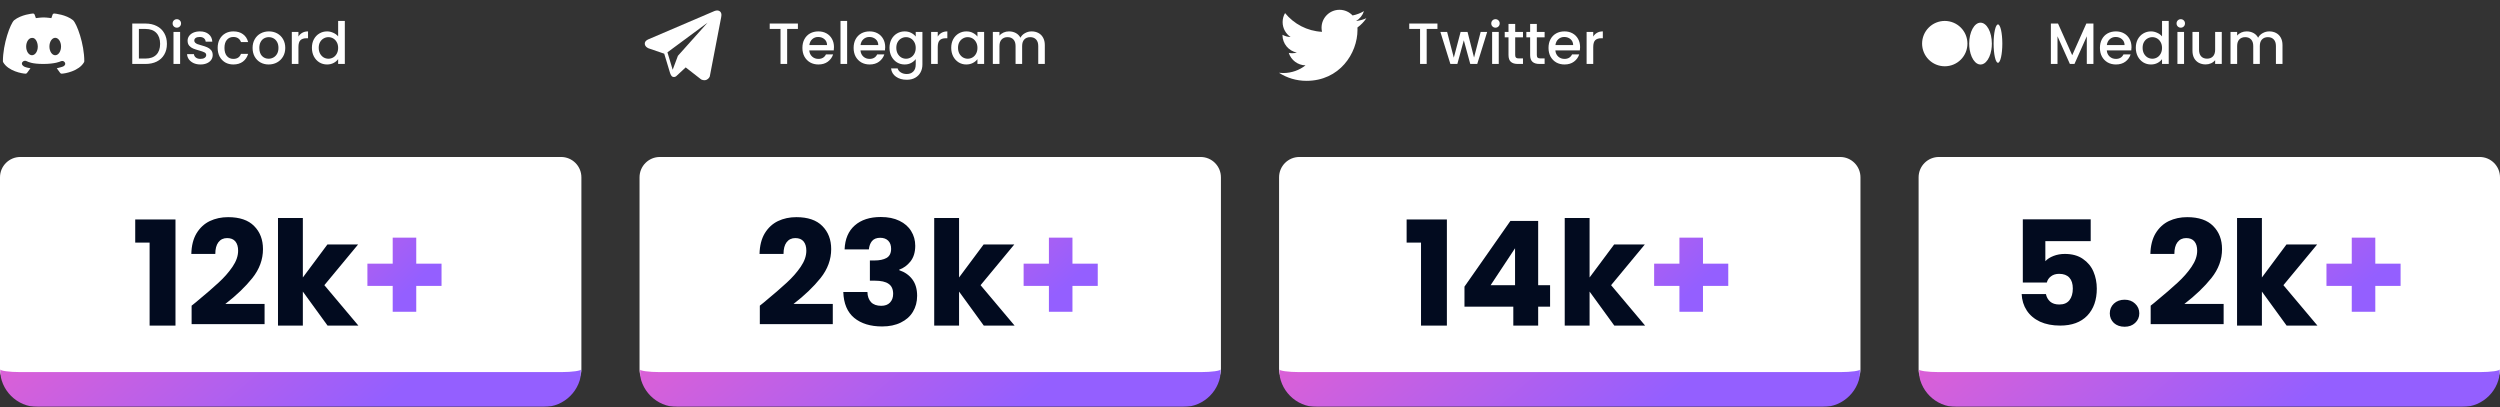 <svg width="860" height="140" viewBox="0 0 860 140" fill="none" xmlns="http://www.w3.org/2000/svg">
<rect x="0" y="0" width="860" height="140" fill="#333333" stroke="none"/>
<path d="M12.345 6.236C12.127 5.63 11.907 5.019 11.903 5.011C11.798 4.776 11.555 4.628 11.299 4.654C11.137 4.667 7.304 4.997 4.848 6.972C3.564 8.158 1 15.092 1 21.087C1 21.193 1.027 21.296 1.08 21.388C2.851 24.498 7.679 25.312 8.779 25.347C8.786 25.348 8.792 25.348 8.798 25.348C8.992 25.348 9.174 25.255 9.29 25.098L10.48 23.486C8.514 23.187 8.159 22.797 8.076 22.736C7.632 22.409 7.304 21.951 7.702 21.373C8.008 20.924 8.65 20.776 9.142 21.029C9.646 21.264 10.995 22.02 15 22C18.977 21.988 20.723 21.155 20.748 21.137C21.416 20.836 21.937 20.96 22.262 21.406C22.649 22.013 22.373 22.424 21.931 22.75C21.848 22.811 21.647 22.982 19.535 23.482L20.71 25.097C20.825 25.255 21.008 25.347 21.202 25.347C21.209 25.347 21.215 25.347 21.221 25.346C22.322 25.311 27.15 24.497 28.92 21.387C28.973 21.295 29 21.192 29 21.086C29 15.092 26.436 8.158 25.12 6.946C22.696 4.998 18.863 4.668 18.701 4.654C18.445 4.632 18.202 4.777 18.097 5.011C18.093 5.019 17.879 5.64 17.672 6.239C17.672 6.239 16.041 6 15 6C13.959 6 12.345 6.236 12.345 6.236ZM11 19C9.895 19 9 17.667 9 16.021C9 14.375 9.895 13.042 11 13.042C12.109 12.877 12.976 14.375 13 16.021C13 17.667 12.105 19 11 19ZM19 19C17.895 19 17 17.658 17 16.003C17 14.348 17.895 13.006 19 13.006C20.105 13.006 21 14.348 21 16.003C21 17.658 20.105 19 19 19Z" fill="white"/>
<path d="M50.04 8.1C51.52 8.1 52.813 8.387 53.92 8.96C55.04 9.52 55.9 10.333 56.5 11.4C57.113 12.453 57.42 13.687 57.42 15.1C57.42 16.513 57.113 17.74 56.5 18.78C55.9 19.82 55.04 20.62 53.92 21.18C52.813 21.727 51.52 22 50.04 22H45.5V8.1H50.04ZM50.04 20.14C51.667 20.14 52.913 19.7 53.78 18.82C54.647 17.94 55.08 16.7 55.08 15.1C55.08 13.487 54.647 12.227 53.78 11.32C52.913 10.413 51.667 9.96 50.04 9.96H47.78V20.14H50.04ZM60.84 9.52C60.426 9.52 60.08 9.38 59.8 9.1C59.52 8.82 59.38 8.473 59.38 8.06C59.38 7.647 59.52 7.3 59.8 7.02C60.08 6.74 60.426 6.6 60.84 6.6C61.24 6.6 61.58 6.74 61.86 7.02C62.14 7.3 62.28 7.647 62.28 8.06C62.28 8.473 62.14 8.82 61.86 9.1C61.58 9.38 61.24 9.52 60.84 9.52ZM61.96 10.98V22H59.68V10.98H61.96ZM68.953 22.18C68.087 22.18 67.306 22.027 66.613 21.72C65.933 21.4 65.393 20.973 64.993 20.44C64.593 19.893 64.38 19.287 64.353 18.62H66.713C66.753 19.087 66.973 19.48 67.373 19.8C67.787 20.107 68.3 20.26 68.913 20.26C69.553 20.26 70.046 20.14 70.393 19.9C70.753 19.647 70.933 19.327 70.933 18.94C70.933 18.527 70.733 18.22 70.333 18.02C69.947 17.82 69.326 17.6 68.473 17.36C67.647 17.133 66.973 16.913 66.453 16.7C65.933 16.487 65.48 16.16 65.093 15.72C64.72 15.28 64.533 14.7 64.533 13.98C64.533 13.393 64.707 12.86 65.053 12.38C65.4 11.887 65.893 11.5 66.533 11.22C67.186 10.94 67.933 10.8 68.773 10.8C70.026 10.8 71.033 11.12 71.793 11.76C72.567 12.387 72.98 13.247 73.033 14.34H70.753C70.713 13.847 70.513 13.453 70.153 13.16C69.793 12.867 69.306 12.72 68.693 12.72C68.093 12.72 67.633 12.833 67.313 13.06C66.993 13.287 66.833 13.587 66.833 13.96C66.833 14.253 66.94 14.5 67.153 14.7C67.367 14.9 67.626 15.06 67.933 15.18C68.24 15.287 68.693 15.427 69.293 15.6C70.093 15.813 70.746 16.033 71.253 16.26C71.773 16.473 72.22 16.793 72.593 17.22C72.966 17.647 73.16 18.213 73.173 18.92C73.173 19.547 73 20.107 72.653 20.6C72.306 21.093 71.813 21.48 71.173 21.76C70.546 22.04 69.806 22.18 68.953 22.18ZM74.877 16.48C74.877 15.347 75.103 14.353 75.557 13.5C76.023 12.633 76.663 11.967 77.477 11.5C78.29 11.033 79.223 10.8 80.277 10.8C81.61 10.8 82.71 11.12 83.577 11.76C84.457 12.387 85.05 13.287 85.357 14.46H82.897C82.697 13.913 82.377 13.487 81.937 13.18C81.497 12.873 80.943 12.72 80.277 12.72C79.343 12.72 78.597 13.053 78.037 13.72C77.49 14.373 77.217 15.293 77.217 16.48C77.217 17.667 77.49 18.593 78.037 19.26C78.597 19.927 79.343 20.26 80.277 20.26C81.597 20.26 82.47 19.68 82.897 18.52H85.357C85.037 19.64 84.437 20.533 83.557 21.2C82.677 21.853 81.583 22.18 80.277 22.18C79.223 22.18 78.29 21.947 77.477 21.48C76.663 21 76.023 20.333 75.557 19.48C75.103 18.613 74.877 17.613 74.877 16.48ZM92.409 22.18C91.369 22.18 90.429 21.947 89.589 21.48C88.749 21 88.089 20.333 87.609 19.48C87.129 18.613 86.889 17.613 86.889 16.48C86.889 15.36 87.136 14.367 87.629 13.5C88.122 12.633 88.796 11.967 89.649 11.5C90.502 11.033 91.456 10.8 92.509 10.8C93.562 10.8 94.516 11.033 95.369 11.5C96.222 11.967 96.896 12.633 97.389 13.5C97.882 14.367 98.129 15.36 98.129 16.48C98.129 17.6 97.876 18.593 97.369 19.46C96.862 20.327 96.169 21 95.289 21.48C94.422 21.947 93.462 22.18 92.409 22.18ZM92.409 20.2C92.996 20.2 93.542 20.06 94.049 19.78C94.569 19.5 94.989 19.08 95.309 18.52C95.629 17.96 95.789 17.28 95.789 16.48C95.789 15.68 95.636 15.007 95.329 14.46C95.022 13.9 94.616 13.48 94.109 13.2C93.602 12.92 93.056 12.78 92.469 12.78C91.882 12.78 91.336 12.92 90.829 13.2C90.336 13.48 89.942 13.9 89.649 14.46C89.356 15.007 89.209 15.68 89.209 16.48C89.209 17.667 89.509 18.587 90.109 19.24C90.722 19.88 91.489 20.2 92.409 20.2ZM102.663 12.58C102.996 12.02 103.436 11.587 103.983 11.28C104.543 10.96 105.203 10.8 105.963 10.8V13.16H105.383C104.489 13.16 103.809 13.387 103.343 13.84C102.889 14.293 102.663 15.08 102.663 16.2V22H100.383V10.98H102.663V12.58ZM107.299 16.44C107.299 15.333 107.525 14.353 107.979 13.5C108.445 12.647 109.072 11.987 109.859 11.52C110.659 11.04 111.545 10.8 112.519 10.8C113.239 10.8 113.945 10.96 114.639 11.28C115.345 11.587 115.905 12 116.319 12.52V7.2H118.619V22H116.319V20.34C115.945 20.873 115.425 21.313 114.759 21.66C114.105 22.007 113.352 22.18 112.499 22.18C111.539 22.18 110.659 21.94 109.859 21.46C109.072 20.967 108.445 20.287 107.979 19.42C107.525 18.54 107.299 17.547 107.299 16.44ZM116.319 16.48C116.319 15.72 116.159 15.06 115.839 14.5C115.532 13.94 115.125 13.513 114.619 13.22C114.112 12.927 113.565 12.78 112.979 12.78C112.392 12.78 111.845 12.927 111.339 13.22C110.832 13.5 110.419 13.92 110.099 14.48C109.792 15.027 109.639 15.68 109.639 16.44C109.639 17.2 109.792 17.867 110.099 18.44C110.419 19.013 110.832 19.453 111.339 19.76C111.859 20.053 112.405 20.2 112.979 20.2C113.565 20.2 114.112 20.053 114.619 19.76C115.125 19.467 115.532 19.04 115.839 18.48C116.159 17.907 116.319 17.24 116.319 16.48Z" fill="white"/>
<mask id="path-3-outside-1_546_4003" maskUnits="userSpaceOnUse" x="0" y="54" width="200" height="86" fill="black">
<rect fill="white" y="54" width="200" height="86"/>
<path d="M0 61C0 57.134 3.134 54 7 54H193C196.866 54 200 57.134 200 61V127C200 130.866 196.866 134 193 134H7C3.134 134 0 130.866 0 127V61Z"/>
</mask>
<path d="M0 61C0 57.134 3.134 54 7 54H193C196.866 54 200 57.134 200 61V127C200 130.866 196.866 134 193 134H7C3.134 134 0 130.866 0 127V61Z" fill="white"/>
<path d="M46.516 83.45V75.5H60.366V112H51.466V83.45H46.516ZM65.915 105.15C67.048 104.25 67.565 103.833 67.465 103.9C70.731 101.2 73.298 98.983 75.165 97.25C77.065 95.517 78.665 93.7 79.965 91.8C81.265 89.9 81.915 88.05 81.915 86.25C81.915 84.883 81.598 83.817 80.965 83.05C80.332 82.283 79.382 81.9 78.115 81.9C76.848 81.9 75.848 82.383 75.115 83.35C74.415 84.283 74.065 85.617 74.065 87.35H65.815C65.882 84.517 66.481 82.15 67.615 80.25C68.781 78.35 70.298 76.95 72.165 76.05C74.065 75.15 76.165 74.7 78.465 74.7C82.431 74.7 85.415 75.717 87.415 77.75C89.448 79.783 90.465 82.433 90.465 85.7C90.465 89.267 89.248 92.583 86.815 95.65C84.382 98.683 81.281 101.65 77.515 104.55H91.015V111.5H65.915V105.15ZM112.679 112L104.179 100.3V112H95.629V75H104.179V95.45L112.629 84.1H123.179L111.579 98.1L123.279 112H112.679Z" fill="#020B1F"/>
<path d="M151.888 98.35H143.188V107.25H135.088V98.35H126.388V90.7H135.088V81.75H143.188V90.7H151.888V98.35Z" fill="url(#paint0_linear_546_4003)"/>
<path d="M0 54H200H0ZM200 127C200 134.18 194.18 140 187 140H13C5.82 140 0 134.18 0 127C0 127.552 3.134 128 7 128H193C196.866 128 200 127.552 200 127ZM0 134V54V134ZM200 54V134V54Z" fill="url(#paint1_linear_546_4003)" mask="url(#path-3-outside-1_546_4003)"/>
<path d="M247.682 3.931C247.232 3.55 246.525 3.495 245.795 3.788H245.793C245.025 4.097 224.037 13.099 223.182 13.467C223.027 13.521 221.67 14.027 221.81 15.155C221.934 16.172 223.025 16.594 223.158 16.642L228.494 18.469C228.848 19.648 230.153 23.995 230.442 24.924C230.622 25.503 230.915 26.264 231.429 26.42C231.881 26.594 232.329 26.435 232.62 26.207L235.882 23.182L241.148 27.289L241.274 27.364C241.631 27.522 241.974 27.601 242.301 27.601C242.553 27.601 242.796 27.554 243.027 27.459C243.816 27.135 244.132 26.383 244.165 26.298L248.099 5.852C248.339 4.76 248.005 4.204 247.682 3.931ZM233.2 19.2L231.4 24L229.6 18L243.4 7.8L233.2 19.2Z" fill="white"/>
<path d="M274.48 8.1V9.96H270.78V22H268.5V9.96H264.78V8.1H274.48ZM286.889 16.22C286.889 16.633 286.862 17.007 286.809 17.34H278.389C278.456 18.22 278.782 18.927 279.369 19.46C279.956 19.993 280.676 20.26 281.529 20.26C282.756 20.26 283.622 19.747 284.129 18.72H286.589C286.256 19.733 285.649 20.567 284.769 21.22C283.902 21.86 282.822 22.18 281.529 22.18C280.476 22.18 279.529 21.947 278.689 21.48C277.862 21 277.209 20.333 276.729 19.48C276.262 18.613 276.029 17.613 276.029 16.48C276.029 15.347 276.256 14.353 276.709 13.5C277.176 12.633 277.822 11.967 278.649 11.5C279.489 11.033 280.449 10.8 281.529 10.8C282.569 10.8 283.496 11.027 284.309 11.48C285.122 11.933 285.756 12.573 286.209 13.4C286.662 14.213 286.889 15.153 286.889 16.22ZM284.509 15.5C284.496 14.66 284.196 13.987 283.609 13.48C283.022 12.973 282.296 12.72 281.429 12.72C280.642 12.72 279.969 12.973 279.409 13.48C278.849 13.973 278.516 14.647 278.409 15.5H284.509ZM291.413 7.2V22H289.133V7.2H291.413ZM304.506 16.22C304.506 16.633 304.48 17.007 304.426 17.34H296.006C296.073 18.22 296.4 18.927 296.986 19.46C297.573 19.993 298.293 20.26 299.146 20.26C300.373 20.26 301.24 19.747 301.746 18.72H304.206C303.873 19.733 303.266 20.567 302.386 21.22C301.52 21.86 300.44 22.18 299.146 22.18C298.093 22.18 297.146 21.947 296.306 21.48C295.48 21 294.826 20.333 294.346 19.48C293.88 18.613 293.646 17.613 293.646 16.48C293.646 15.347 293.873 14.353 294.326 13.5C294.793 12.633 295.44 11.967 296.266 11.5C297.106 11.033 298.066 10.8 299.146 10.8C300.186 10.8 301.113 11.027 301.926 11.48C302.74 11.933 303.373 12.573 303.826 13.4C304.28 14.213 304.506 15.153 304.506 16.22ZM302.126 15.5C302.113 14.66 301.813 13.987 301.226 13.48C300.64 12.973 299.913 12.72 299.046 12.72C298.26 12.72 297.586 12.973 297.026 13.48C296.466 13.973 296.133 14.647 296.026 15.5H302.126ZM311.19 10.8C312.043 10.8 312.797 10.973 313.45 11.32C314.117 11.653 314.637 12.073 315.01 12.58V10.98H317.31V22.18C317.31 23.193 317.097 24.093 316.67 24.88C316.243 25.68 315.623 26.307 314.81 26.76C314.01 27.213 313.05 27.44 311.93 27.44C310.437 27.44 309.197 27.087 308.21 26.38C307.223 25.687 306.663 24.74 306.53 23.54H308.79C308.963 24.113 309.33 24.573 309.89 24.92C310.463 25.28 311.143 25.46 311.93 25.46C312.85 25.46 313.59 25.18 314.15 24.62C314.723 24.06 315.01 23.247 315.01 22.18V20.34C314.623 20.86 314.097 21.3 313.43 21.66C312.777 22.007 312.03 22.18 311.19 22.18C310.23 22.18 309.35 21.94 308.55 21.46C307.763 20.967 307.137 20.287 306.67 19.42C306.217 18.54 305.99 17.547 305.99 16.44C305.99 15.333 306.217 14.353 306.67 13.5C307.137 12.647 307.763 11.987 308.55 11.52C309.35 11.04 310.23 10.8 311.19 10.8ZM315.01 16.48C315.01 15.72 314.85 15.06 314.53 14.5C314.223 13.94 313.817 13.513 313.31 13.22C312.803 12.927 312.257 12.78 311.67 12.78C311.083 12.78 310.537 12.927 310.03 13.22C309.523 13.5 309.11 13.92 308.79 14.48C308.483 15.027 308.33 15.68 308.33 16.44C308.33 17.2 308.483 17.867 308.79 18.44C309.11 19.013 309.523 19.453 310.03 19.76C310.55 20.053 311.097 20.2 311.67 20.2C312.257 20.2 312.803 20.053 313.31 19.76C313.817 19.467 314.223 19.04 314.53 18.48C314.85 17.907 315.01 17.24 315.01 16.48ZM322.585 12.58C322.918 12.02 323.358 11.587 323.905 11.28C324.465 10.96 325.125 10.8 325.885 10.8V13.16H325.305C324.411 13.16 323.731 13.387 323.265 13.84C322.811 14.293 322.585 15.08 322.585 16.2V22H320.305V10.98H322.585V12.58ZM327.22 16.44C327.22 15.333 327.447 14.353 327.9 13.5C328.367 12.647 328.994 11.987 329.78 11.52C330.58 11.04 331.46 10.8 332.42 10.8C333.287 10.8 334.04 10.973 334.68 11.32C335.334 11.653 335.854 12.073 336.24 12.58V10.98H338.54V22H336.24V20.36C335.854 20.88 335.327 21.313 334.66 21.66C333.994 22.007 333.234 22.18 332.38 22.18C331.434 22.18 330.567 21.94 329.78 21.46C328.994 20.967 328.367 20.287 327.9 19.42C327.447 18.54 327.22 17.547 327.22 16.44ZM336.24 16.48C336.24 15.72 336.08 15.06 335.76 14.5C335.454 13.94 335.047 13.513 334.54 13.22C334.034 12.927 333.487 12.78 332.9 12.78C332.314 12.78 331.767 12.927 331.26 13.22C330.754 13.5 330.34 13.92 330.02 14.48C329.714 15.027 329.56 15.68 329.56 16.44C329.56 17.2 329.714 17.867 330.02 18.44C330.34 19.013 330.754 19.453 331.26 19.76C331.78 20.053 332.327 20.2 332.9 20.2C333.487 20.2 334.034 20.053 334.54 19.76C335.047 19.467 335.454 19.04 335.76 18.48C336.08 17.907 336.24 17.24 336.24 16.48ZM354.875 10.8C355.742 10.8 356.515 10.98 357.195 11.34C357.888 11.7 358.428 12.233 358.815 12.94C359.215 13.647 359.415 14.5 359.415 15.5V22H357.155V15.84C357.155 14.853 356.908 14.1 356.415 13.58C355.922 13.047 355.248 12.78 354.395 12.78C353.542 12.78 352.862 13.047 352.355 13.58C351.862 14.1 351.615 14.853 351.615 15.84V22H349.355V15.84C349.355 14.853 349.108 14.1 348.615 13.58C348.122 13.047 347.448 12.78 346.595 12.78C345.742 12.78 345.062 13.047 344.555 13.58C344.062 14.1 343.815 14.853 343.815 15.84V22H341.535V10.98H343.815V12.24C344.188 11.787 344.662 11.433 345.235 11.18C345.808 10.927 346.422 10.8 347.075 10.8C347.955 10.8 348.742 10.987 349.435 11.36C350.128 11.733 350.662 12.273 351.035 12.98C351.368 12.313 351.888 11.787 352.595 11.4C353.302 11 354.062 10.8 354.875 10.8Z" fill="white"/>
<mask id="path-8-outside-2_546_4003" maskUnits="userSpaceOnUse" x="220" y="54" width="200" height="86" fill="black">
<rect fill="white" x="220" y="54" width="200" height="86"/>
<path d="M220 61C220 57.134 223.134 54 227 54H413C416.866 54 420 57.134 420 61V127C420 130.866 416.866 134 413 134H227C223.134 134 220 130.866 220 127V61Z"/>
</mask>
<path d="M220 61C220 57.134 223.134 54 227 54H413C416.866 54 420 57.134 420 61V127C420 130.866 416.866 134 413 134H227C223.134 134 220 130.866 220 127V61Z" fill="white"/>
<path d="M261.379 105.15C262.512 104.25 263.029 103.833 262.929 103.9C266.195 101.2 268.762 98.983 270.629 97.25C272.529 95.517 274.129 93.7 275.429 91.8C276.729 89.9 277.379 88.05 277.379 86.25C277.379 84.883 277.062 83.817 276.429 83.05C275.795 82.283 274.845 81.9 273.579 81.9C272.312 81.9 271.312 82.383 270.579 83.35C269.879 84.283 269.529 85.617 269.529 87.35H261.279C261.345 84.517 261.945 82.15 263.079 80.25C264.245 78.35 265.762 76.95 267.629 76.05C269.529 75.15 271.629 74.7 273.929 74.7C277.895 74.7 280.879 75.717 282.879 77.75C284.912 79.783 285.929 82.433 285.929 85.7C285.929 89.267 284.712 92.583 282.279 95.65C279.845 98.683 276.745 101.65 272.979 104.55H286.479V111.5H261.379V105.15ZM290.543 85.8C290.676 82.233 291.843 79.483 294.043 77.55C296.243 75.617 299.226 74.65 302.993 74.65C305.493 74.65 307.626 75.083 309.393 75.95C311.193 76.817 312.543 78 313.443 79.5C314.376 81 314.843 82.683 314.843 84.55C314.843 86.75 314.293 88.55 313.193 89.95C312.093 91.317 310.81 92.25 309.343 92.75V92.95C311.243 93.583 312.743 94.633 313.843 96.1C314.943 97.567 315.493 99.45 315.493 101.75C315.493 103.817 315.01 105.65 314.043 107.25C313.11 108.817 311.726 110.05 309.893 110.95C308.093 111.85 305.943 112.3 303.443 112.3C299.443 112.3 296.243 111.317 293.843 109.35C291.476 107.383 290.226 104.417 290.093 100.45H298.393C298.426 101.917 298.843 103.083 299.643 103.95C300.443 104.783 301.61 105.2 303.143 105.2C304.443 105.2 305.443 104.833 306.143 104.1C306.876 103.333 307.243 102.333 307.243 101.1C307.243 99.5 306.726 98.35 305.693 97.65C304.693 96.917 303.076 96.55 300.843 96.55H299.243V89.6H300.843C302.543 89.6 303.91 89.317 304.943 88.75C306.01 88.15 306.543 87.1 306.543 85.6C306.543 84.4 306.21 83.467 305.543 82.8C304.876 82.133 303.96 81.8 302.793 81.8C301.526 81.8 300.576 82.183 299.943 82.95C299.343 83.717 298.993 84.667 298.893 85.8H290.543ZM338.417 112L329.917 100.3V112H321.367V75H329.917V95.45L338.367 84.1H348.917L337.317 98.1L349.017 112H338.417Z" fill="#020B1F"/>
<path d="M377.625 98.35H368.925V107.25H360.825V98.35H352.125V90.7H360.825V81.75H368.925V90.7H377.625V98.35Z" fill="url(#paint2_linear_546_4003)"/>
<path d="M220 54H420H220ZM420 127C420 134.18 414.18 140 407 140H233C225.82 140 220 134.18 220 127C220 127.552 223.134 128 227 128H413C416.866 128 420 127.552 420 127ZM220 134V54V134ZM420 54V134V54Z" fill="url(#paint3_linear_546_4003)" mask="url(#path-8-outside-2_546_4003)"/>
<g clip-path="url(#clip0_546_4003)">
<path d="M470.038 6.262C468.929 6.755 467.741 7.085 466.491 7.235C467.766 6.471 468.746 5.262 469.205 3.823C468.015 4.528 466.691 5.041 465.287 5.318C464.162 4.118 462.559 3.37 460.784 3.37C457.377 3.37 454.613 6.131 454.613 9.539C454.613 10.022 454.67 10.493 454.775 10.945C449.647 10.688 445.102 8.231 442.058 4.498C441.526 5.412 441.223 6.471 441.223 7.601C441.223 9.741 442.311 11.63 443.968 12.738C442.955 12.706 442.004 12.427 441.172 11.965C441.172 11.991 441.172 12.016 441.172 12.042C441.172 15.033 443.3 17.524 446.12 18.094C445.604 18.234 445.058 18.309 444.495 18.309C444.097 18.309 443.71 18.272 443.333 18.197C444.12 20.646 446.398 22.434 449.096 22.484C446.987 24.138 444.327 25.123 441.434 25.123C440.935 25.123 440.445 25.095 439.965 25.036C442.693 26.789 445.937 27.809 449.422 27.809C460.77 27.809 466.977 18.408 466.977 10.256C466.977 9.989 466.97 9.72 466.96 9.457C468.165 8.587 469.21 7.5 470.038 6.262Z" fill="white"/>
</g>
<path d="M494.48 8.1V9.96H490.78V22H488.5V9.96H484.78V8.1H494.48ZM511.589 10.98L508.169 22H505.769L503.549 13.86L501.329 22H498.929L495.489 10.98H497.809L500.109 19.84L502.449 10.98H504.829L507.069 19.8L509.349 10.98H511.589ZM514.453 9.52C514.04 9.52 513.693 9.38 513.413 9.1C513.133 8.82 512.993 8.473 512.993 8.06C512.993 7.647 513.133 7.3 513.413 7.02C513.693 6.74 514.04 6.6 514.453 6.6C514.853 6.6 515.193 6.74 515.473 7.02C515.753 7.3 515.893 7.647 515.893 8.06C515.893 8.473 515.753 8.82 515.473 9.1C515.193 9.38 514.853 9.52 514.453 9.52ZM515.573 10.98V22H513.293V10.98H515.573ZM521.226 12.84V18.94C521.226 19.353 521.32 19.653 521.506 19.84C521.706 20.013 522.04 20.1 522.506 20.1H523.906V22H522.106C521.08 22 520.293 21.76 519.746 21.28C519.2 20.8 518.926 20.02 518.926 18.94V12.84H517.626V10.98H518.926V8.24H521.226V10.98H523.906V12.84H521.226ZM528.668 12.84V18.94C528.668 19.353 528.761 19.653 528.948 19.84C529.148 20.013 529.481 20.1 529.948 20.1H531.348V22H529.548C528.521 22 527.734 21.76 527.188 21.28C526.641 20.8 526.368 20.02 526.368 18.94V12.84H525.068V10.98H526.368V8.24H528.668V10.98H531.348V12.84H528.668ZM543.549 16.22C543.549 16.633 543.523 17.007 543.469 17.34H535.049C535.116 18.22 535.443 18.927 536.029 19.46C536.616 19.993 537.336 20.26 538.189 20.26C539.416 20.26 540.283 19.747 540.789 18.72H543.249C542.916 19.733 542.309 20.567 541.429 21.22C540.563 21.86 539.483 22.18 538.189 22.18C537.136 22.18 536.189 21.947 535.349 21.48C534.523 21 533.869 20.333 533.389 19.48C532.923 18.613 532.689 17.613 532.689 16.48C532.689 15.347 532.916 14.353 533.369 13.5C533.836 12.633 534.483 11.967 535.309 11.5C536.149 11.033 537.109 10.8 538.189 10.8C539.229 10.8 540.156 11.027 540.969 11.48C541.783 11.933 542.416 12.573 542.869 13.4C543.323 14.213 543.549 15.153 543.549 16.22ZM541.169 15.5C541.156 14.66 540.856 13.987 540.269 13.48C539.683 12.973 538.956 12.72 538.089 12.72C537.303 12.72 536.629 12.973 536.069 13.48C535.509 13.973 535.176 14.647 535.069 15.5H541.169ZM548.073 12.58C548.406 12.02 548.846 11.587 549.393 11.28C549.953 10.96 550.613 10.8 551.373 10.8V13.16H550.793C549.9 13.16 549.22 13.387 548.753 13.84C548.3 14.293 548.073 15.08 548.073 16.2V22H545.793V10.98H548.073V12.58Z" fill="white"/>
<mask id="path-13-outside-3_546_4003" maskUnits="userSpaceOnUse" x="440" y="54" width="200" height="86" fill="black">
<rect fill="white" x="440" y="54" width="200" height="86"/>
<path d="M440 61C440 57.134 443.134 54 447 54H633C636.866 54 640 57.134 640 61V127C640 130.866 636.866 134 633 134H447C443.134 134 440 130.866 440 127V61Z"/>
</mask>
<path d="M440 61C440 57.134 443.134 54 447 54H633C636.866 54 640 57.134 640 61V127C640 130.866 636.866 134 633 134H447C443.134 134 440 130.866 440 127V61Z" fill="white"/>
<path d="M483.879 83.45V75.5H497.729V112H488.829V83.45H483.879ZM503.778 105.5V98.6L519.578 76H529.128V98.1H533.228V105.5H529.128V112H520.578V105.5H503.778ZM521.178 85.4L512.778 98.1H521.178V85.4ZM555.316 112L546.816 100.3V112H538.266V75H546.816V95.45L555.266 84.1H565.816L554.216 98.1L565.916 112H555.316Z" fill="#020B1F"/>
<path d="M594.524 98.35H585.824V107.25H577.724V98.35H569.024V90.7H577.724V81.75H585.824V90.7H594.524V98.35Z" fill="url(#paint4_linear_546_4003)"/>
<path d="M440 54H640H440ZM640 127C640 134.18 634.18 140 627 140H453C445.82 140 440 134.18 440 127C440 127.552 443.134 128 447 128H633C636.866 128 640 127.552 640 127ZM440 134V54V134ZM640 54V134V54Z" fill="url(#paint5_linear_546_4003)" mask="url(#path-13-outside-3_546_4003)"/>
<path d="M669 7.2C666.931 7.2 664.947 8.022 663.485 9.485C662.022 10.947 661.2 12.931 661.2 15C661.2 17.069 662.022 19.053 663.485 20.515C664.947 21.978 666.931 22.8 669 22.8C671.069 22.8 673.053 21.978 674.515 20.515C675.978 19.053 676.8 17.069 676.8 15C676.8 12.931 675.978 10.947 674.515 9.485C673.053 8.022 671.069 7.2 669 7.2ZM681.3 7.8C679.146 7.8 677.4 11.024 677.4 15C677.4 15.746 677.461 16.465 677.575 17.141C677.727 18.043 677.972 18.868 678.29 19.58C678.449 19.936 678.626 20.263 678.819 20.556C679.204 21.143 679.652 21.596 680.14 21.877C680.507 22.087 680.896 22.2 681.3 22.2C681.704 22.2 682.093 22.087 682.46 21.877C682.948 21.596 683.396 21.143 683.781 20.556C683.974 20.263 684.151 19.936 684.31 19.58C684.628 18.869 684.873 18.043 685.025 17.141C685.139 16.465 685.2 15.746 685.2 15C685.2 11.024 683.454 7.8 681.3 7.8ZM687.3 8.4C687.145 8.4 686.995 8.504 686.854 8.697C686.76 8.825 686.67 8.993 686.585 9.197C686.543 9.298 686.501 9.409 686.462 9.527C686.382 9.764 686.308 10.035 686.24 10.333C686.104 10.93 685.994 11.642 685.918 12.431C685.88 12.826 685.851 13.241 685.831 13.67C685.81 14.099 685.8 14.545 685.8 15C685.8 15.455 685.81 15.901 685.831 16.33C685.85 16.76 685.88 17.174 685.918 17.569C685.994 18.359 686.104 19.07 686.24 19.667C686.308 19.966 686.382 20.236 686.462 20.473C686.501 20.592 686.543 20.702 686.585 20.804C686.671 21.007 686.761 21.175 686.854 21.304C686.995 21.496 687.145 21.6 687.3 21.6C688.129 21.6 688.8 18.645 688.8 15C688.8 11.355 688.129 8.4 687.3 8.4Z" fill="white"/>
<path d="M720.14 8.1V22H717.86V12.48L713.62 22H712.04L707.78 12.48V22H705.5V8.1H707.96L712.84 19L717.7 8.1H720.14ZM733.237 16.22C733.237 16.633 733.21 17.007 733.157 17.34H724.737C724.803 18.22 725.13 18.927 725.717 19.46C726.303 19.993 727.023 20.26 727.877 20.26C729.103 20.26 729.97 19.747 730.477 18.72H732.937C732.603 19.733 731.997 20.567 731.117 21.22C730.25 21.86 729.17 22.18 727.877 22.18C726.823 22.18 725.877 21.947 725.037 21.48C724.21 21 723.557 20.333 723.077 19.48C722.61 18.613 722.377 17.613 722.377 16.48C722.377 15.347 722.603 14.353 723.057 13.5C723.523 12.633 724.17 11.967 724.997 11.5C725.837 11.033 726.797 10.8 727.877 10.8C728.917 10.8 729.843 11.027 730.657 11.48C731.47 11.933 732.103 12.573 732.557 13.4C733.01 14.213 733.237 15.153 733.237 16.22ZM730.857 15.5C730.843 14.66 730.543 13.987 729.957 13.48C729.37 12.973 728.643 12.72 727.777 12.72C726.99 12.72 726.317 12.973 725.757 13.48C725.197 13.973 724.863 14.647 724.757 15.5H730.857ZM734.72 16.44C734.72 15.333 734.947 14.353 735.4 13.5C735.867 12.647 736.494 11.987 737.28 11.52C738.08 11.04 738.967 10.8 739.94 10.8C740.66 10.8 741.367 10.96 742.06 11.28C742.767 11.587 743.327 12 743.74 12.52V7.2H746.04V22H743.74V20.34C743.367 20.873 742.847 21.313 742.18 21.66C741.527 22.007 740.774 22.18 739.92 22.18C738.96 22.18 738.08 21.94 737.28 21.46C736.494 20.967 735.867 20.287 735.4 19.42C734.947 18.54 734.72 17.547 734.72 16.44ZM743.74 16.48C743.74 15.72 743.58 15.06 743.26 14.5C742.954 13.94 742.547 13.513 742.04 13.22C741.534 12.927 740.987 12.78 740.4 12.78C739.814 12.78 739.267 12.927 738.76 13.22C738.254 13.5 737.84 13.92 737.52 14.48C737.214 15.027 737.06 15.68 737.06 16.44C737.06 17.2 737.214 17.867 737.52 18.44C737.84 19.013 738.254 19.453 738.76 19.76C739.28 20.053 739.827 20.2 740.4 20.2C740.987 20.2 741.534 20.053 742.04 19.76C742.547 19.467 742.954 19.04 743.26 18.48C743.58 17.907 743.74 17.24 743.74 16.48ZM750.195 9.52C749.782 9.52 749.435 9.38 749.155 9.1C748.875 8.82 748.735 8.473 748.735 8.06C748.735 7.647 748.875 7.3 749.155 7.02C749.435 6.74 749.782 6.6 750.195 6.6C750.595 6.6 750.935 6.74 751.215 7.02C751.495 7.3 751.635 7.647 751.635 8.06C751.635 8.473 751.495 8.82 751.215 9.1C750.935 9.38 750.595 9.52 750.195 9.52ZM751.315 10.98V22H749.035V10.98H751.315ZM764.289 10.98V22H762.009V20.7C761.649 21.153 761.175 21.513 760.589 21.78C760.015 22.033 759.402 22.16 758.749 22.16C757.882 22.16 757.102 21.98 756.409 21.62C755.729 21.26 755.189 20.727 754.789 20.02C754.402 19.313 754.209 18.46 754.209 17.46V10.98H756.469V17.12C756.469 18.107 756.715 18.867 757.209 19.4C757.702 19.92 758.375 20.18 759.229 20.18C760.082 20.18 760.755 19.92 761.249 19.4C761.755 18.867 762.009 18.107 762.009 17.12V10.98H764.289ZM780.637 10.8C781.504 10.8 782.277 10.98 782.957 11.34C783.65 11.7 784.19 12.233 784.577 12.94C784.977 13.647 785.177 14.5 785.177 15.5V22H782.917V15.84C782.917 14.853 782.67 14.1 782.177 13.58C781.684 13.047 781.01 12.78 780.157 12.78C779.304 12.78 778.624 13.047 778.117 13.58C777.624 14.1 777.377 14.853 777.377 15.84V22H775.117V15.84C775.117 14.853 774.87 14.1 774.377 13.58C773.884 13.047 773.21 12.78 772.357 12.78C771.504 12.78 770.824 13.047 770.317 13.58C769.824 14.1 769.577 14.853 769.577 15.84V22H767.297V10.98H769.577V12.24C769.95 11.787 770.424 11.433 770.997 11.18C771.57 10.927 772.184 10.8 772.837 10.8C773.717 10.8 774.504 10.987 775.197 11.36C775.89 11.733 776.424 12.273 776.797 12.98C777.13 12.313 777.65 11.787 778.357 11.4C779.064 11 779.824 10.8 780.637 10.8Z" fill="white"/>
<mask id="path-18-outside-4_546_4003" maskUnits="userSpaceOnUse" x="660" y="54" width="200" height="86" fill="black">
<rect fill="white" x="660" y="54" width="200" height="86"/>
<path d="M660 61C660 57.134 663.134 54 667 54H853C856.866 54 860 57.134 860 61V127C860 130.866 856.866 134 853 134H667C663.134 134 660 130.866 660 127V61Z"/>
</mask>
<path d="M660 61C660 57.134 663.134 54 667 54H853C856.866 54 860 57.134 860 61V127C860 130.866 856.866 134 853 134H667C663.134 134 660 130.866 660 127V61Z" fill="white"/>
<path d="M719.2 82.95H703.6V89.85C704.267 89.117 705.2 88.517 706.4 88.05C707.6 87.583 708.9 87.35 710.3 87.35C712.8 87.35 714.867 87.917 716.5 89.05C718.167 90.183 719.383 91.65 720.15 93.45C720.917 95.25 721.3 97.2 721.3 99.3C721.3 103.2 720.2 106.3 718 108.6C715.8 110.867 712.7 112 708.7 112C706.033 112 703.717 111.55 701.75 110.65C699.783 109.717 698.267 108.433 697.2 106.8C696.133 105.167 695.55 103.283 695.45 101.15H703.8C704 102.183 704.483 103.05 705.25 103.75C706.017 104.417 707.067 104.75 708.4 104.75C709.967 104.75 711.133 104.25 711.9 103.25C712.667 102.25 713.05 100.917 713.05 99.25C713.05 97.617 712.65 96.367 711.85 95.5C711.05 94.633 709.883 94.2 708.35 94.2C707.217 94.2 706.283 94.483 705.55 95.05C704.817 95.583 704.333 96.3 704.1 97.2H695.85V75.45H719.2V82.95ZM730.87 112.4C729.37 112.4 728.136 111.967 727.17 111.1C726.236 110.2 725.77 109.1 725.77 107.8C725.77 106.467 726.236 105.35 727.17 104.45C728.136 103.55 729.37 103.1 730.87 103.1C732.336 103.1 733.536 103.55 734.47 104.45C735.436 105.35 735.92 106.467 735.92 107.8C735.92 109.1 735.436 110.2 734.47 111.1C733.536 111.967 732.336 112.4 730.87 112.4ZM739.831 105.15C740.964 104.25 741.481 103.833 741.381 103.9C744.648 101.2 747.214 98.983 749.081 97.25C750.981 95.517 752.581 93.7 753.881 91.8C755.181 89.9 755.831 88.05 755.831 86.25C755.831 84.883 755.514 83.817 754.881 83.05C754.248 82.283 753.298 81.9 752.031 81.9C750.764 81.9 749.764 82.383 749.031 83.35C748.331 84.283 747.981 85.617 747.981 87.35H739.731C739.798 84.517 740.398 82.15 741.531 80.25C742.698 78.35 744.214 76.95 746.081 76.05C747.981 75.15 750.081 74.7 752.381 74.7C756.348 74.7 759.331 75.717 761.331 77.75C763.364 79.783 764.381 82.433 764.381 85.7C764.381 89.267 763.164 92.583 760.731 95.65C758.298 98.683 755.198 101.65 751.431 104.55H764.931V111.5H739.831V105.15ZM786.595 112L778.095 100.3V112H769.545V75H778.095V95.45L786.545 84.1H797.095L785.495 98.1L797.195 112H786.595Z" fill="#020B1F"/>
<path d="M825.804 98.35H817.104V107.25H809.004V98.35H800.304V90.7H809.004V81.75H817.104V90.7H825.804V98.35Z" fill="url(#paint6_linear_546_4003)"/>
<path d="M660 54H860H660ZM860 127C860 134.18 854.18 140 847 140H673C665.82 140 660 134.18 660 127C660 127.552 663.134 128 667 128H853C856.866 128 860 127.552 860 127ZM660 134V54V134ZM860 54V134V54Z" fill="url(#paint7_linear_546_4003)" mask="url(#path-18-outside-4_546_4003)"/>
<defs>
<linearGradient id="paint0_linear_546_4003" x1="45" y1="74.312" x2="104.014" y2="135.109" gradientUnits="userSpaceOnUse">
<stop stop-color="#FF61C2"/>
<stop offset="1" stop-color="#945FFF"/>
</linearGradient>
<linearGradient id="paint1_linear_546_4003" x1="3.62833e-06" y1="62.5" x2="93.303" y2="171.729" gradientUnits="userSpaceOnUse">
<stop stop-color="#FF61C2"/>
<stop offset="1" stop-color="#945FFF"/>
</linearGradient>
<linearGradient id="paint2_linear_546_4003" x1="259" y1="74.312" x2="317.52" y2="141.177" gradientUnits="userSpaceOnUse">
<stop stop-color="#FF61C2"/>
<stop offset="1" stop-color="#945FFF"/>
</linearGradient>
<linearGradient id="paint3_linear_546_4003" x1="220" y1="62.5" x2="313.303" y2="171.729" gradientUnits="userSpaceOnUse">
<stop stop-color="#FF61C2"/>
<stop offset="1" stop-color="#945FFF"/>
</linearGradient>
<linearGradient id="paint4_linear_546_4003" x1="482.5" y1="74.312" x2="541.378" y2="137.726" gradientUnits="userSpaceOnUse">
<stop stop-color="#FF61C2"/>
<stop offset="1" stop-color="#945FFF"/>
</linearGradient>
<linearGradient id="paint5_linear_546_4003" x1="440" y1="62.5" x2="533.303" y2="171.729" gradientUnits="userSpaceOnUse">
<stop stop-color="#FF61C2"/>
<stop offset="1" stop-color="#945FFF"/>
</linearGradient>
<linearGradient id="paint6_linear_546_4003" x1="691" y1="74.312" x2="748.15" y2="148.175" gradientUnits="userSpaceOnUse">
<stop stop-color="#FF61C2"/>
<stop offset="1" stop-color="#945FFF"/>
</linearGradient>
<linearGradient id="paint7_linear_546_4003" x1="660" y1="62.5" x2="753.303" y2="171.729" gradientUnits="userSpaceOnUse">
<stop stop-color="#FF61C2"/>
<stop offset="1" stop-color="#945FFF"/>
</linearGradient>
<clipPath id="clip0_546_4003">
<rect width="30" height="30" fill="white" transform="translate(440)"/>
</clipPath>
</defs>
</svg>
